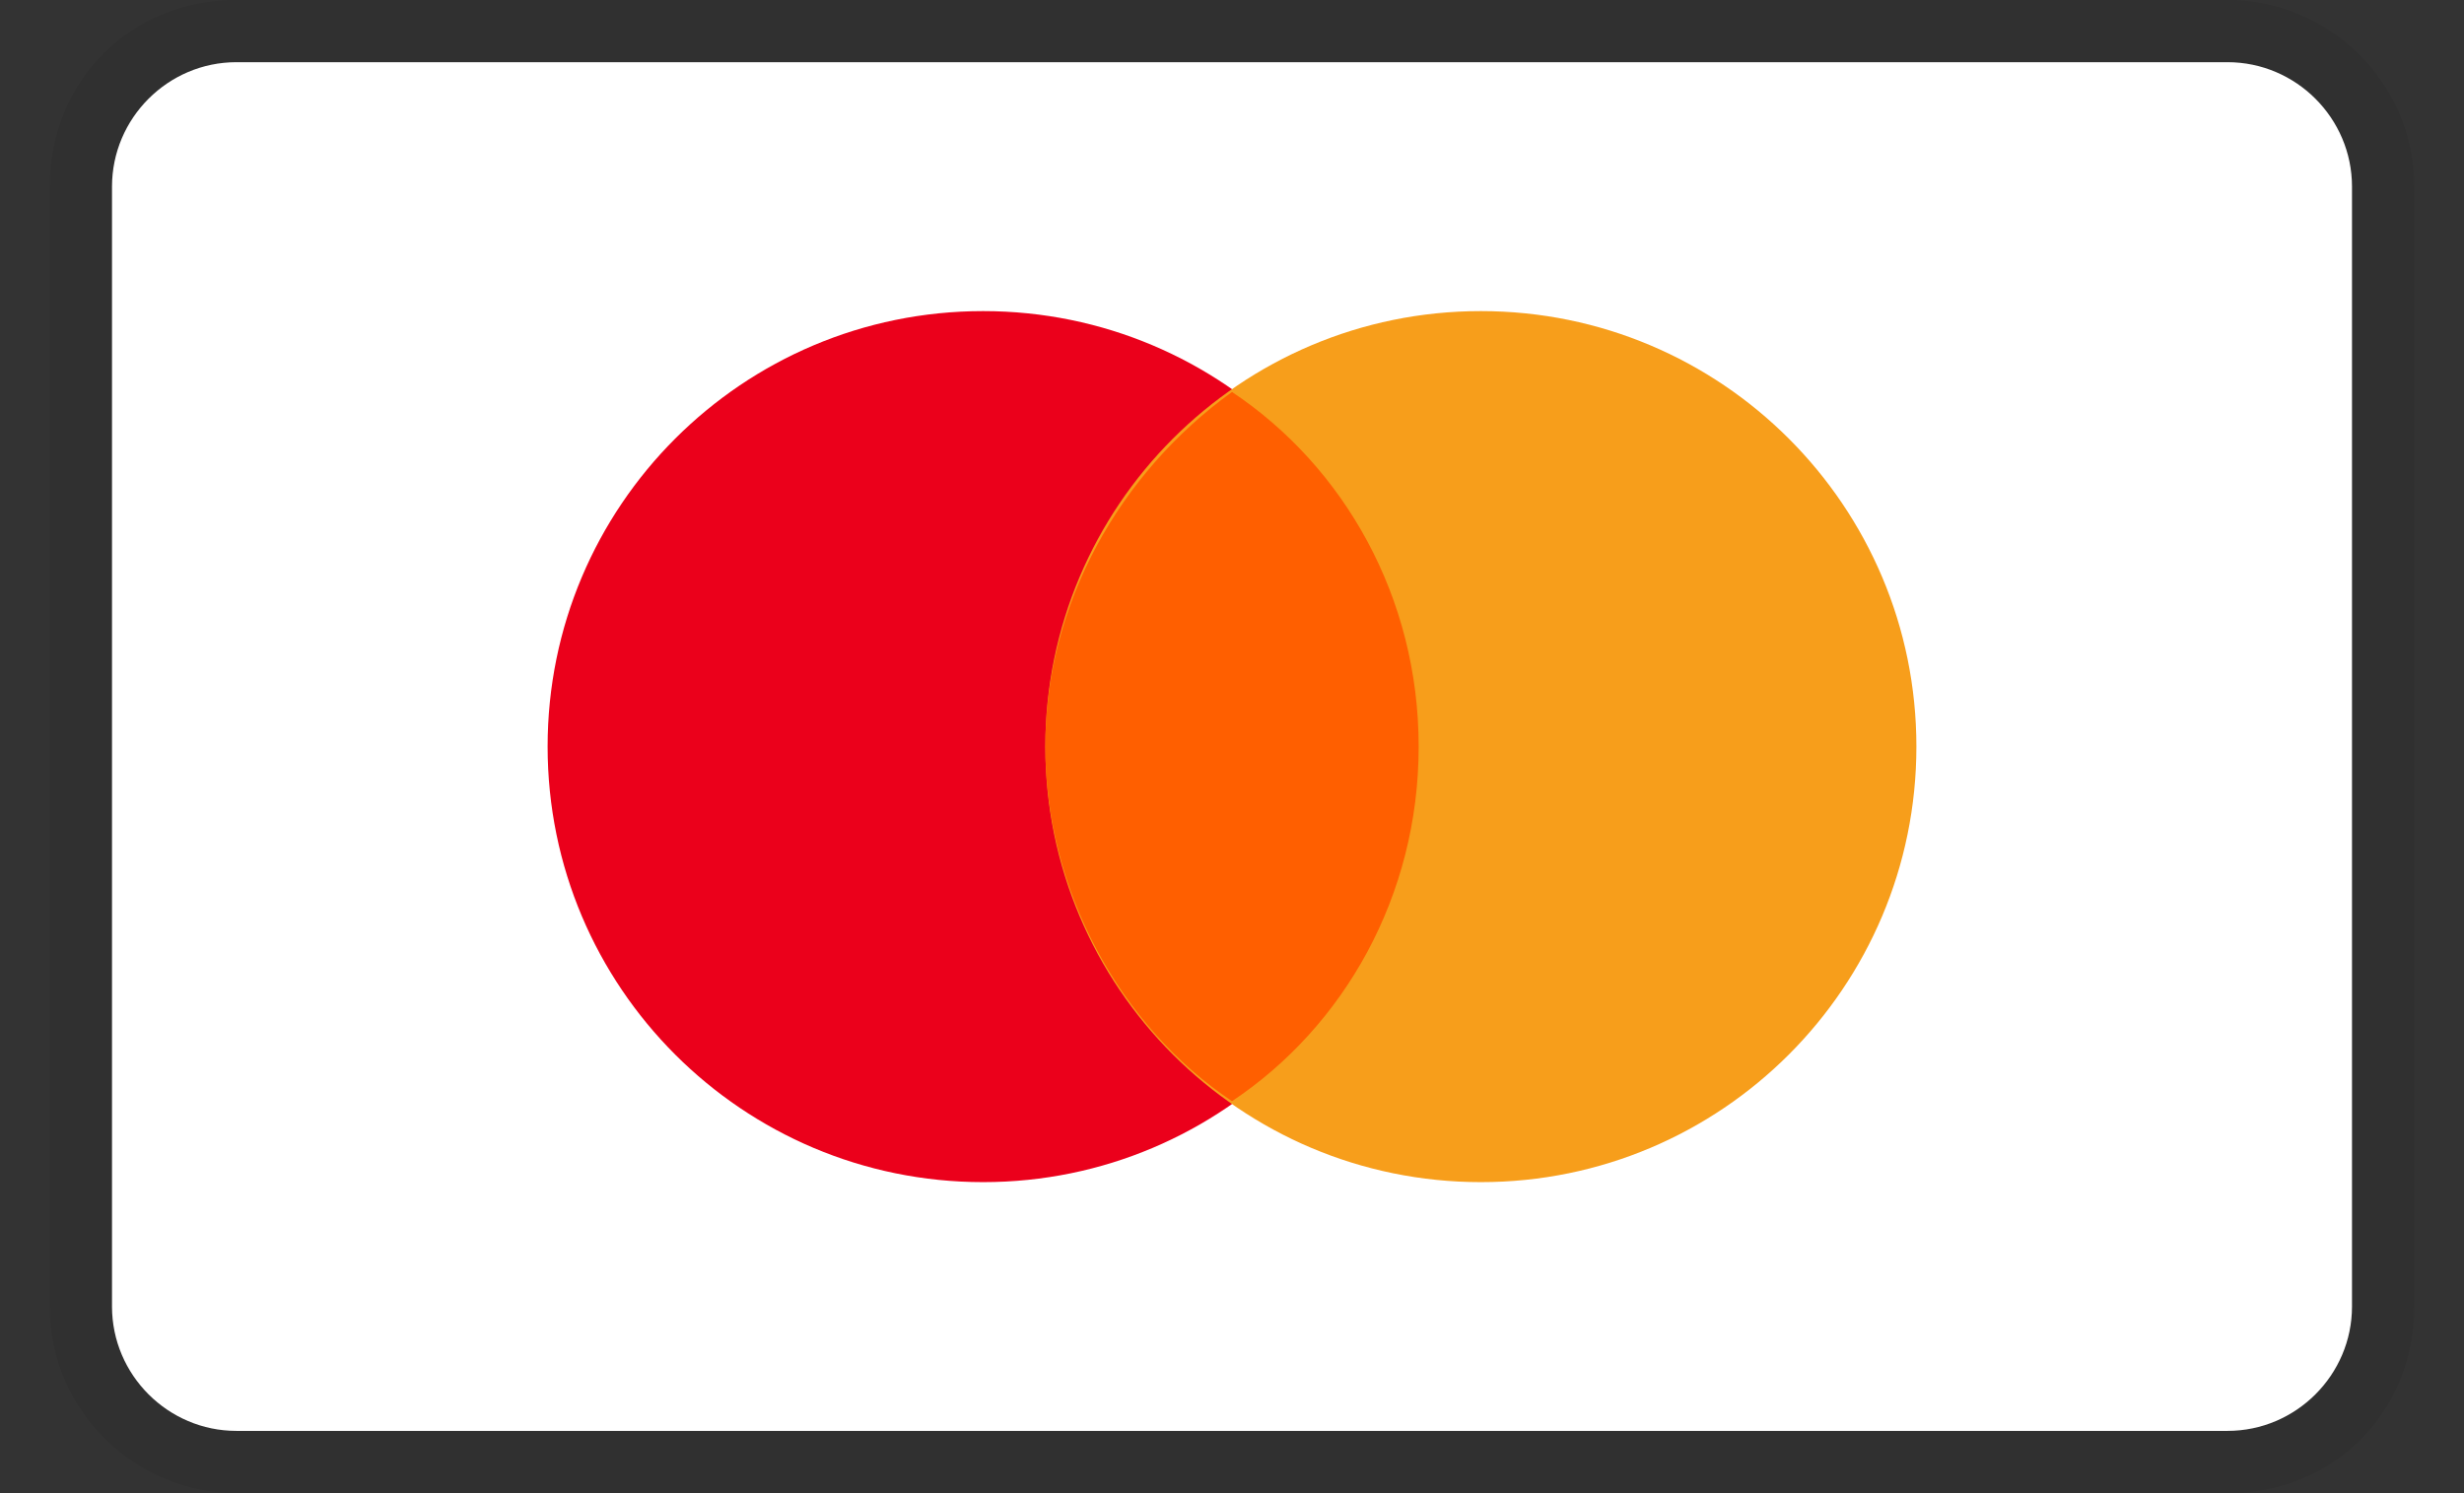 <svg xmlns="http://www.w3.org/2000/svg" fill="none" viewBox="0 0 33 20" height="20" width="33">
<rect x="0" y="0" width="33" height="20" fill="#333333" stroke="none"/>
<g clip-path="url(#clip0_2_58)">
<path fill="black" d="M29.833 0H3.167C1.75 0 0.667 1.083 0.667 2.5V17.5C0.667 18.917 1.833 20 3.167 20H29.833C31.25 20 32.333 18.917 32.333 17.5V2.5C32.333 1.083 31.167 0 29.833 0Z" opacity="0.07"></path>
<path fill="white" d="M29.833 0.833C30.75 0.833 31.5 1.583 31.5 2.5V17.5C31.5 18.416 30.75 19.166 29.833 19.166H3.166C2.25 19.166 1.5 18.416 1.5 17.5V2.5C1.5 1.583 2.25 0.833 3.166 0.833H29.833Z"></path>
<path fill="#EB001B" d="M13.167 15.834C16.389 15.834 19 13.222 19 10C19 6.779 16.389 4.167 13.167 4.167C9.945 4.167 7.334 6.779 7.334 10C7.334 13.222 9.945 15.834 13.167 15.834Z"></path>
<path fill="#F79E1B" d="M19.833 15.834C23.055 15.834 25.666 13.222 25.666 10C25.666 6.779 23.055 4.167 19.833 4.167C16.611 4.167 14 6.779 14 10C14 13.222 16.611 15.834 19.833 15.834Z"></path>
<path fill="#FF5F00" d="M19 10C19 8 18 6.25 16.5 5.25C15 6.333 14 8.083 14 10C14 11.917 15 13.75 16.5 14.75C18 13.75 19 12 19 10Z"></path>
</g>
<defs>
<clipPath id="clip0_2_58">
<rect transform="translate(0.667)" fill="white" height="20" width="31.667"></rect>
</clipPath>
</defs>
</svg>
